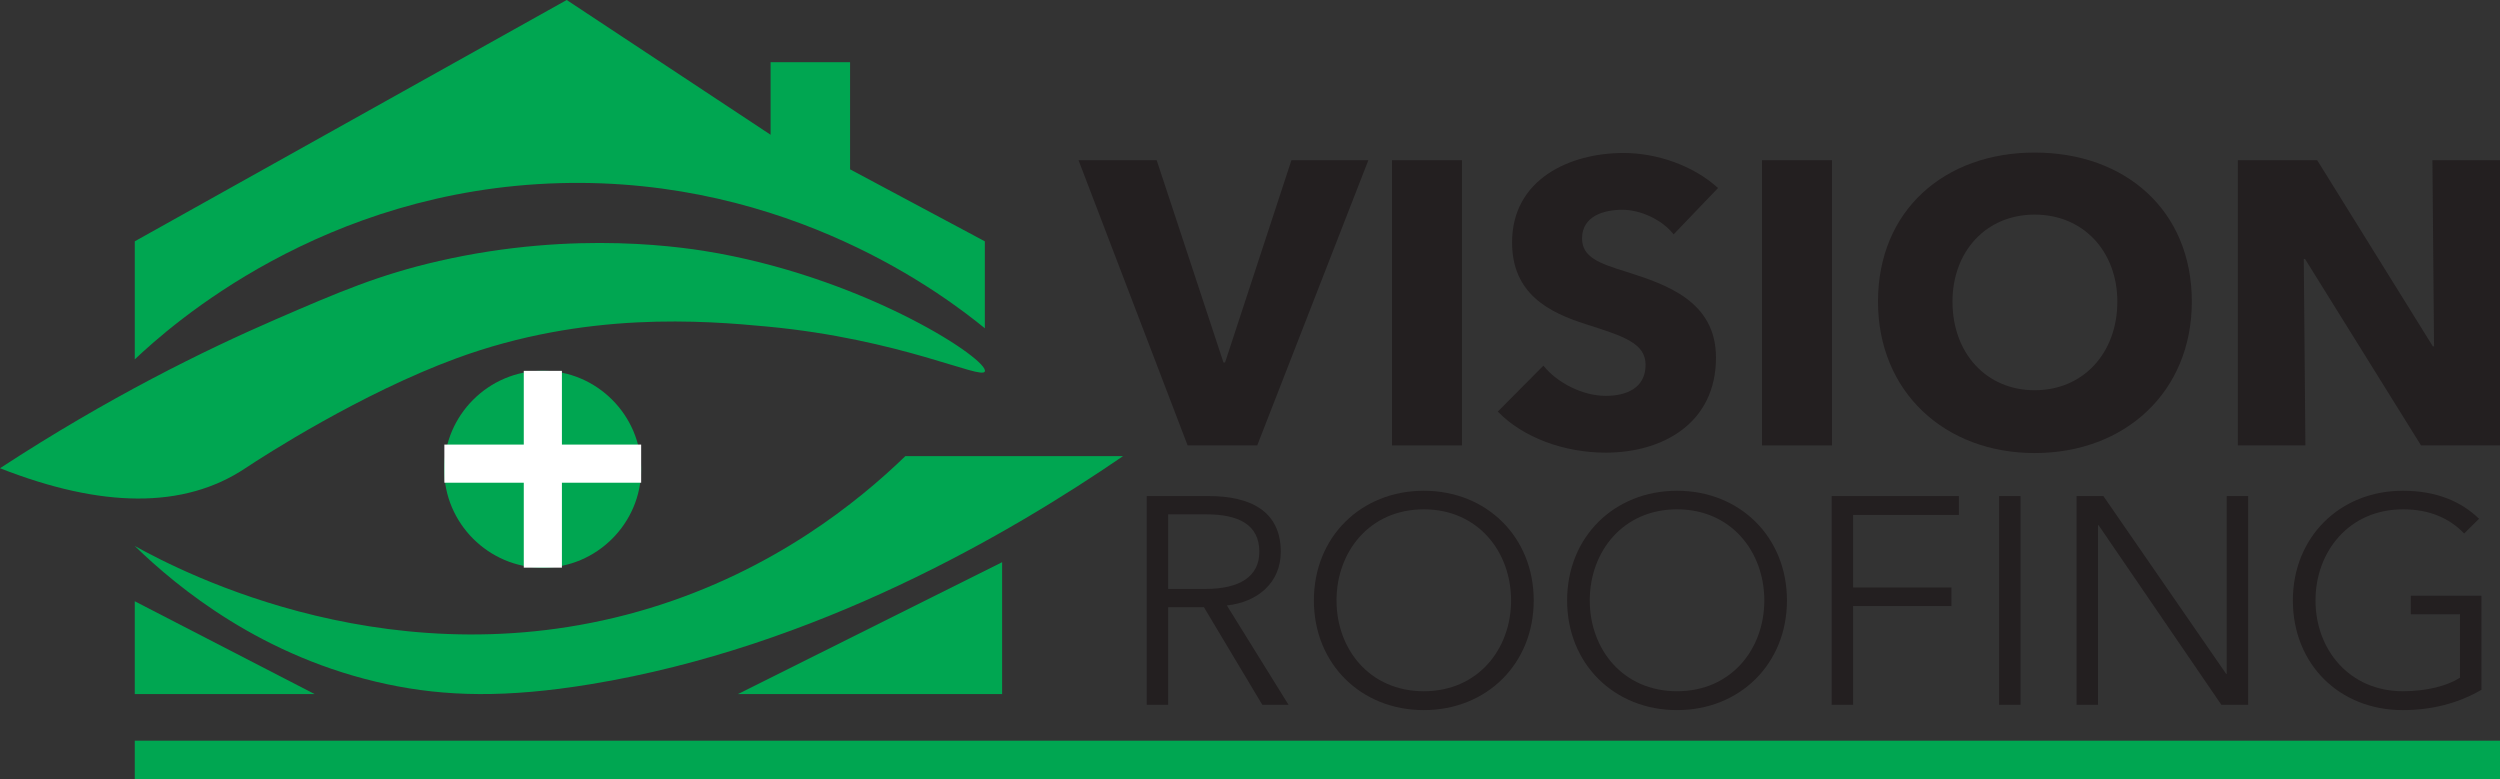 <?xml version="1.0" encoding="UTF-8"?>
<svg id="Layer_2" data-name="Layer 2" xmlns="http://www.w3.org/2000/svg" viewBox="0 0 458.939 143.081">
  <rect x="0" y="0" width="458.939" height="143.081" fill="#333333" stroke="none"/>
  <defs>
    <style>
      .cls-1 {
        fill: #231f20;
      }

      .cls-2 {
        fill: #fff;
      }

      .cls-3 {
        fill: #00a651;
      }
    </style>
  </defs>
  <g id="Layer_1-2" data-name="Layer 1">
    <path class="cls-3" d="M24.74,44.3C51.171,29.533,77.602,14.767,104.034,0c12.476,8.247,24.951,16.493,37.427,24.74v-13.321h14.59v19.665l24.74,13.217v15.963c-7.163-5.847-35.771-27.803-78.025-26.643-43.612,1.198-71.512,26.191-78.025,32.352v-21.672Z"/>
    <path class="cls-3" d="M0,85.955c19.97-13.045,37.569-21.665,50.46-27.259,11.73-5.09,19.204-8.287,30.132-10.784,25.238-5.766,45.56-2.461,51.353-1.391,27.93,5.157,49.667,19.578,48.845,21.672-.62,1.578-15.45-5.946-39.964-8.247-11.433-1.073-33.327-2.903-57.092,5.85-17.48,6.438-35.138,17.787-38.695,20.158l-.001 0c-11.314,7.542-26.454,7.301-45.039,0Z"/>
    <path class="cls-3" d="M206.165,83.734h-39.964c-8.583,8.306-24.16,20.983-46.942,27.912-46.262,14.069-85.861-6.626-94.519-11.418,7.867,7.636,23.468,20.515,46.308,25.374,10.742,2.285,21.898,2.545,37.38,0,41.442-6.813,76.979-27.658,97.737-41.867Z"/>
    <path class="cls-3" d="M24.74,110.377v17.037h33.015c-11.005-5.679-22.01-11.358-33.015-17.037Z"/>
    <path class="cls-3" d="M135.463,127.415h48.499v-24.209c-16.166,8.069-32.333,16.139-48.499,24.209Z"/>
    <path class="cls-3" d="M117.701,86.143c0,9.918-8.161,18.079-18.079,18.079s-18.079-8.161-18.079-18.079,8.161-18.079,18.079-18.079,18.079,8.161,18.079,18.079Z"/>
    <rect class="cls-2" x="81.574" y="81.615" width="36.127" height="7"/>
    <rect class="cls-2" x="96.153" y="68.079" width="7" height="36.127"/>
    <g>
      <path class="cls-1" d="M230.796,81.766h-12.778l-20.025-52.352h14.347l12.255,37.12h.299l12.18-37.12h14.122l-20.398,52.352Z"/>
      <path class="cls-1" d="M255.532,81.766V29.413h12.852v52.352h-12.852Z"/>
      <path class="cls-1" d="M307.24,43.019c-2.166-2.735-6.127-4.511-9.414-4.511s-7.398,1.109-7.398,5.25c0,3.476,3.139,4.585,8.146,6.138,7.173,2.292,16.439,5.324,16.439,15.75,0,12.053-9.788,17.451-20.25,17.451-7.547,0-15.168-2.736-19.801-7.543l8.368-8.43c2.541,3.18,7.249,5.546,11.433,5.546,3.886,0,7.323-1.478,7.323-5.693,0-3.993-4.035-5.25-10.984-7.469-6.725-2.144-13.524-5.545-13.524-15.01,0-11.609,10.61-16.416,20.474-16.416,5.978,0,12.703,2.219,17.336,6.433l-8.146,8.504Z"/>
      <path class="cls-1" d="M323.459,81.766V29.413h12.852v52.352h-12.852Z"/>
      <path class="cls-1" d="M373.523,83.17c-16.514,0-28.768-11.239-28.768-27.803,0-16.785,12.254-27.359,28.768-27.359,16.589,0,28.843,10.574,28.843,27.359,0,16.564-12.254,27.803-28.843,27.803ZM373.523,39.396c-8.967,0-15.094,6.803-15.094,15.972,0,9.465,6.202,16.268,15.094,16.268s15.169-6.803,15.169-16.268c0-9.169-6.202-15.972-15.169-15.972Z"/>
      <path class="cls-1" d="M444.439,81.766l-21.296-34.236h-.225l.299,34.236h-12.403V29.413h14.57l21.222,34.162h.224l-.299-34.162h12.404v52.352h-14.496Z"/>
    </g>
    <g>
      <path class="cls-1" d="M214.45,129.384h-3.938v-38.319h11.375c7.656,0,13.234,2.761,13.234,10.229,0,5.683-4.266,9.255-9.898,9.851l11.32,18.239h-4.812l-10.719-17.915h-6.562v17.915ZM214.45,108.114h6.836c6.289,0,9.898-2.273,9.898-6.819,0-5.033-3.883-6.874-9.734-6.874h-7v13.693Z"/>
      <path class="cls-1" d="M261.375,130.358c-11.539,0-20.18-8.497-20.18-20.134s8.641-20.134,20.18-20.134,20.18,8.498,20.18,20.134-8.641,20.134-20.18,20.134ZM261.375,93.5c-9.953,0-16.023,7.794-16.023,16.724s6.07,16.67,16.023,16.67,16.023-7.739,16.023-16.67-6.07-16.724-16.023-16.724Z"/>
      <path class="cls-1" d="M307.863,130.358c-11.539,0-20.18-8.497-20.18-20.134s8.641-20.134,20.18-20.134,20.18,8.498,20.18,20.134-8.641,20.134-20.18,20.134ZM307.863,93.5c-9.953,0-16.023,7.794-16.023,16.724s6.07,16.67,16.023,16.67,16.023-7.739,16.023-16.67-6.07-16.724-16.023-16.724Z"/>
      <path class="cls-1" d="M340.187,129.384h-3.938v-38.319h23.352v3.464h-19.414v13.315h18.047v3.409h-18.047v18.132Z"/>
      <path class="cls-1" d="M370.924,129.384h-3.938v-38.319h3.938v38.319Z"/>
      <path class="cls-1" d="M408.66,123.7h.109v-32.636h3.938v38.319h-4.922l-22.531-32.961h-.109v32.961h-3.938v-38.319h4.922l22.531,32.636Z"/>
      <path class="cls-1" d="M452.359,97.939c-2.68-2.814-6.398-4.439-11.211-4.439-9.953,0-16.078,7.794-16.078,16.724s6.125,16.67,16.078,16.67c4.375,0,8.203-1.028,10.445-2.489v-11.637h-9.023v-3.409h12.961v17.265c-4.211,2.49-9.188,3.734-14.438,3.734-11.703,0-20.18-8.497-20.18-20.134s8.641-20.134,20.18-20.134c6.125,0,10.719,1.949,14,5.143l-2.734,2.706Z"/>
    </g>
    <rect class="cls-3" x="24.74" y="135.971" width="434.2" height="7.11"/>
  </g>
</svg>